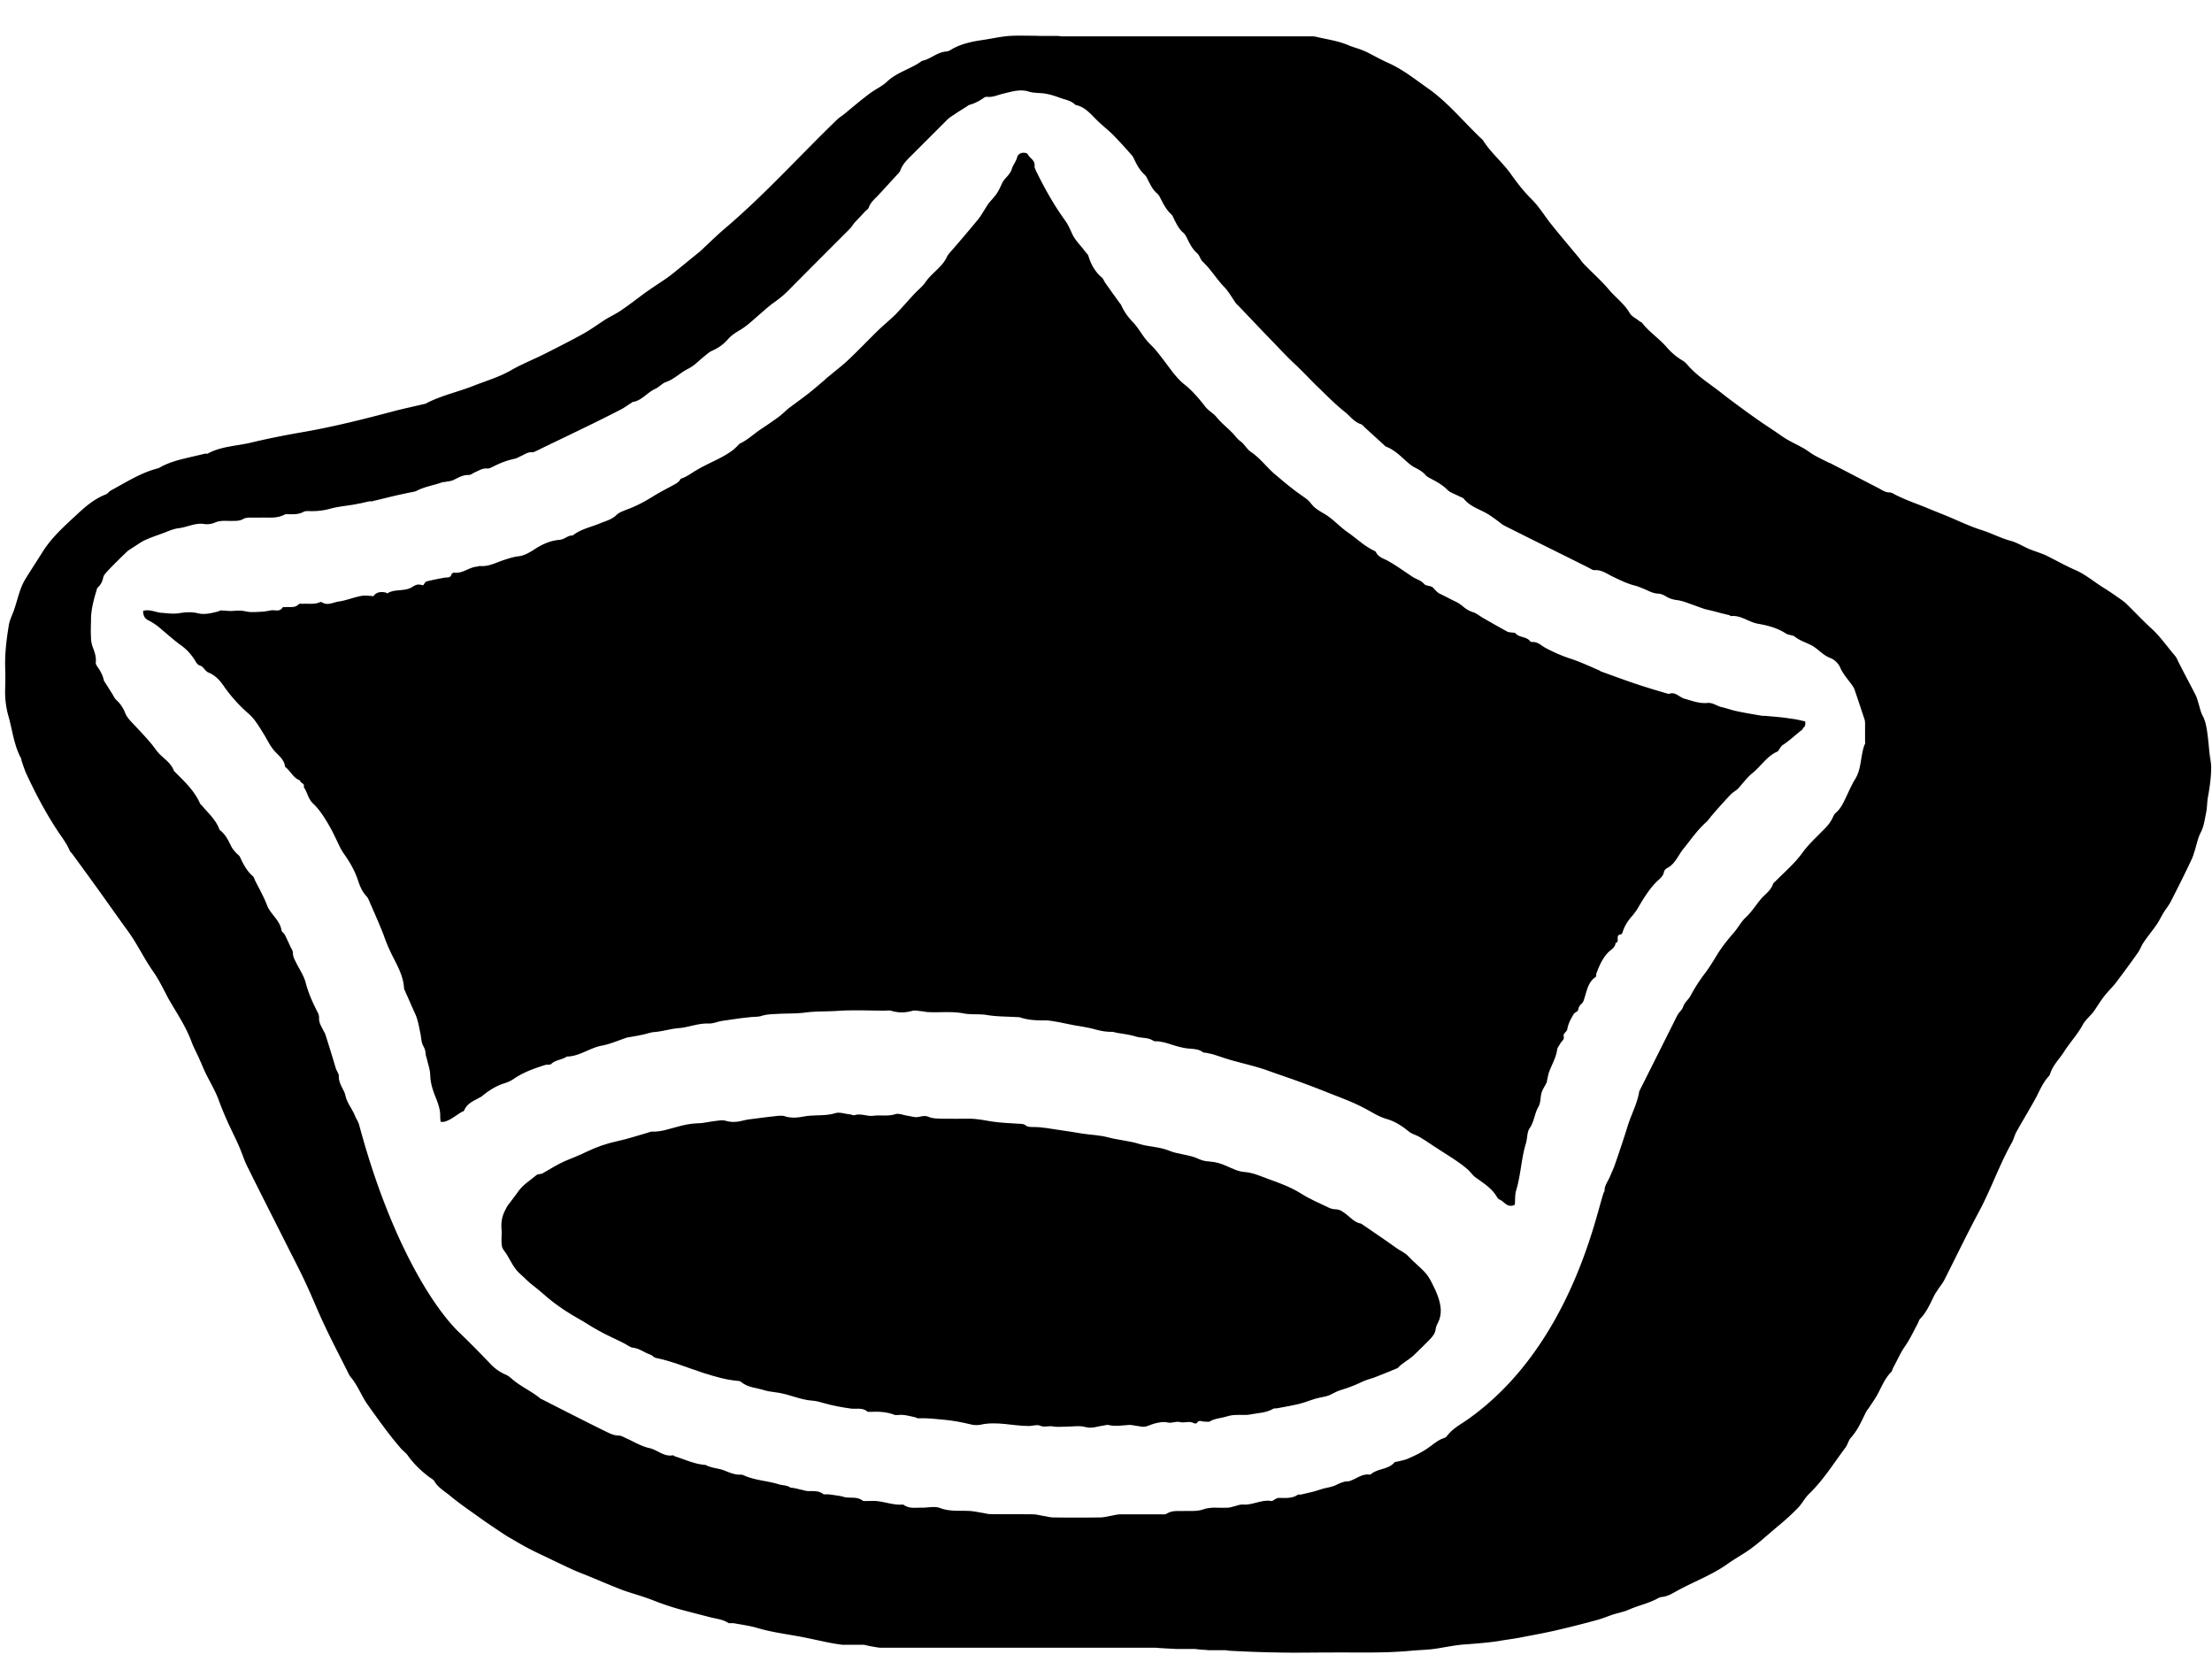 <svg xmlns="http://www.w3.org/2000/svg" id="Layer_1" viewBox="0 0 106.48 80"><defs><style>.cls-1{fill:#000;stroke-width:0}</style></defs><path d="M106.42 36.75c-.07-.5-.1-1.01-.17-1.51-.04-.28-.09-.56-.23-.81-.08-.16-.12-.34-.17-.51-.05-.16-.09-.33-.16-.47-.26-.51-.53-1.01-.79-1.52-.07-.13-.11-.27-.21-.38-.37-.43-.68-.89-1.1-1.28-.42-.38-.81-.8-1.21-1.19-.08-.08-.17-.15-.27-.22-.27-.19-.55-.39-.83-.56-.47-.29-.89-.66-1.41-.88-.45-.2-.88-.44-1.32-.66-.15-.08-.31-.13-.47-.19-.14-.05-.29-.1-.43-.16-.29-.13-.58-.31-.89-.39-.47-.13-.9-.36-1.37-.51-.58-.18-1.12-.45-1.68-.68-.3-.12-.6-.24-.89-.36-.55-.23-1.11-.41-1.64-.69a.492.492 0 0 0-.22-.08c-.21 0-.37-.12-.54-.21-.78-.4-1.56-.81-2.34-1.21-.01 0-.03 0-.04-.01-.24-.12-.49-.24-.72-.37-.17-.1-.32-.22-.49-.32-.35-.2-.71-.35-1.04-.58-.41-.29-.84-.56-1.25-.85-.59-.42-1.17-.84-1.74-1.29-.53-.41-1.11-.77-1.56-1.29a1.19 1.19 0 0 0-.2-.19c-.31-.18-.58-.4-.81-.67-.37-.43-.85-.73-1.19-1.18-.03-.03-.09-.04-.13-.08-.16-.13-.38-.23-.47-.4-.26-.44-.68-.74-1-1.12-.37-.44-.8-.81-1.19-1.22-.09-.09-.16-.2-.24-.3-.28-.34-.57-.68-.85-1.02-.19-.23-.38-.46-.56-.69-.29-.38-.55-.8-.89-1.13-.37-.37-.68-.77-.97-1.18-.41-.58-.98-1.04-1.36-1.65-.88-.82-1.64-1.78-2.63-2.48-.63-.44-1.22-.92-1.92-1.23-.34-.15-.67-.34-1.01-.51-.09-.04-.19-.09-.28-.12-.2-.08-.41-.13-.62-.22-.49-.21-1.01-.28-1.53-.4a.833.833 0 0 0-.22-.03h-12c-.08 0-.15-.01-.23-.02h-.79c-.14 0-.27-.01-.41-.01-.32 0-.63-.01-.95 0-.5.01-.98.13-1.46.2-.54.08-1.1.19-1.58.49-.07.04-.15.07-.22.07-.43.04-.74.37-1.15.45-.52.39-1.18.53-1.67.99-.24.23-.56.37-.83.57-.43.32-.83.66-1.24 1-.13.1-.26.18-.37.29-1.8 1.74-3.47 3.6-5.38 5.22-.4.34-.77.71-1.16 1.07-.04.04-.08.07-.12.1l-1.14.93c-.14.11-.29.23-.44.33-.31.21-.62.41-.93.63-.4.29-.78.59-1.19.87-.23.16-.49.28-.74.43-.36.23-.7.48-1.07.69-.61.34-1.23.65-1.84.96-.55.28-1.12.5-1.66.81-.54.31-1.13.49-1.71.71-.78.32-1.63.49-2.39.89-.03.02-.07.02-.11.03-.46.11-.93.21-1.4.33-1.5.4-3.01.78-4.55 1.04-.8.14-1.6.3-2.39.49-.69.16-1.41.17-2.05.52-.03.02-.08 0-.11 0-.33.08-.65.15-.98.23-.41.1-.83.22-1.2.43a.37.37 0 0 1-.11.05c-.82.21-1.53.67-2.27 1.07-.09.05-.15.16-.25.19-.51.2-.92.54-1.3.89-.61.57-1.25 1.12-1.71 1.84-.28.45-.57.89-.85 1.34-.29.48-.38 1.04-.57 1.56-.09.23-.2.46-.23.69-.11.67-.19 1.34-.17 2.02.01.32.01.63 0 .95-.02.47.03.94.16 1.39.19.67.26 1.37.59 1.99.03.04.03.1.04.15.07.2.13.39.21.58.43.93.9 1.83 1.46 2.69.22.35.49.67.65 1.06.02.05.07.08.1.12.41.56.82 1.12 1.23 1.69.41.57.81 1.14 1.22 1.71.18.25.37.5.53.76.32.51.6 1.06.95 1.55.21.3.37.62.54.94.07.13.13.26.2.38.38.66.81 1.29 1.08 2.01.11.31.28.6.41.91.09.19.16.38.25.57.22.46.49.89.66 1.36.17.46.36.91.57 1.35.15.32.31.63.44.95.13.3.22.61.37.9.61 1.23 1.23 2.45 1.85 3.68.32.64.65 1.26.95 1.91.32.68.59 1.37.91 2.04.35.75.74 1.49 1.11 2.23.04.08.08.17.13.24.25.29.41.62.59.95.09.17.2.34.31.49.26.37.53.74.8 1.1.23.31.48.62.73.91.11.13.25.22.34.35.29.41.65.75 1.05 1.05.08.06.19.11.23.19.19.32.51.49.77.71.45.37.93.7 1.41 1.04.33.24.68.47 1.02.7.14.09.28.19.43.27.26.15.51.3.77.44s.52.27.78.39c.52.25 1.04.5 1.56.74.26.11.53.21.79.32.51.21 1.02.43 1.54.63.48.17.98.3 1.46.49.53.21 1.06.38 1.61.52.38.1.77.2 1.16.3.29.07.58.1.84.26.02.02.05.02.08.02h.18c.38.07.77.12 1.14.23.61.18 1.23.27 1.86.38.59.1 1.18.25 1.78.36.16.03.32.05.47.07h1.04c.12.03.25.06.37.08.13.02.26.05.39.06h13.26c.33.03.66.04.99.06h.93c.12.02.24.03.36.04.09 0 .18.01.27.02h.82c.09.01.18.03.27.03.75.04 1.49.07 2.24.08.83.02 1.66 0 2.65 0 1.14-.01 2.44.04 3.74-.08.38-.04.75-.04 1.13-.09.51-.07 1.02-.19 1.53-.22.53-.04 1.06-.08 1.59-.16.38-.07.77-.11 1.15-.19.62-.12 1.24-.23 1.85-.38.59-.14 1.18-.29 1.76-.45.26-.07.51-.18.76-.26.26-.08.53-.13.77-.24.46-.2.96-.3 1.4-.55.04-.02.1-.04.15-.05.27-.02.49-.15.72-.28.79-.44 1.65-.75 2.4-1.27.29-.21.6-.39.91-.59.59-.38 1.1-.88 1.64-1.32.31-.26.61-.53.89-.82.2-.2.33-.47.53-.67.7-.67 1.2-1.49 1.78-2.26.1-.15.14-.35.26-.47.31-.35.49-.76.69-1.17.04-.09.11-.18.17-.26.1-.16.22-.32.32-.49.25-.4.39-.87.74-1.22.05-.05.07-.14.1-.21.19-.34.34-.7.56-1.02.24-.34.41-.71.61-1.08.05-.09.07-.2.14-.27.32-.33.48-.74.68-1.13.06-.11.14-.22.21-.33.09-.13.19-.25.26-.39.56-1.1 1.09-2.21 1.67-3.29.58-1.08.98-2.25 1.58-3.32.09-.16.13-.34.21-.5.29-.52.6-1.03.89-1.55.22-.39.37-.82.69-1.16.03-.03.05-.09.07-.14.13-.4.45-.7.67-1.05.28-.44.65-.83.9-1.3.12-.22.34-.39.5-.6.17-.23.31-.48.48-.7.17-.23.39-.44.57-.66.38-.5.74-.99 1.1-1.5.11-.16.17-.35.28-.5.2-.3.44-.58.64-.88.12-.18.21-.38.33-.57.1-.16.23-.31.32-.49.34-.66.68-1.34 1-2.02.07-.14.11-.29.16-.44.09-.29.15-.61.29-.88.16-.31.19-.64.26-.96.05-.26.04-.52.09-.77.08-.44.14-.87.15-1.31 0-.26-.03-.51-.06-.77Zm-16.66-.92c-.21.54-.14 1.16-.46 1.67-.19.31-.33.65-.49.98-.11.23-.23.46-.44.64-.06.05-.1.12-.13.19-.12.28-.32.5-.54.71-.33.34-.68.66-.95 1.04-.38.52-.86.92-1.3 1.37-.04.04-.09.07-.1.11-.1.31-.36.48-.56.7-.25.29-.46.64-.74.9-.24.22-.38.51-.59.75-.27.31-.53.63-.76.99-.22.36-.44.73-.7 1.06a7.7 7.7 0 0 0-.62.98c-.04.08-.1.15-.16.22-.08.1-.16.19-.2.32-.05.15-.21.27-.28.41-.61 1.22-1.22 2.44-1.83 3.65-.09.59-.39 1.12-.56 1.68-.2.64-.41 1.27-.63 1.9-.06.17-.14.33-.21.5-.09.24-.28.44-.27.72-.26.28-1.33 7.3-6.61 11.01-.36.25-.73.44-.99.8-.05.07-.19.09-.28.14-.21.1-.39.26-.58.39-.3.22-.64.38-.98.53-.17.08-.37.11-.56.16-.04.01-.09 0-.11.03-.29.34-.77.29-1.1.54-.03.02-.07.06-.1.05-.32-.05-.57.15-.84.26-.06.02-.12.06-.18.06-.24 0-.45.11-.66.21-.13.05-.27.08-.41.11-.1.02-.2.05-.29.08-.09.03-.17.05-.26.08-.14.04-.28.07-.41.1l-.26.06c-.05.01-.12-.02-.15.01-.28.19-.61.15-.92.15-.06 0-.12.04-.18.07-.06.03-.12.09-.17.08-.47-.08-.89.2-1.35.17-.14-.01-.28.04-.41.08-.11.02-.22.07-.34.07-.23.01-.47 0-.71 0-.15.01-.32.03-.46.08-.31.11-.62.07-.93.08-.28.01-.57-.04-.84.13-.08.05-.2.03-.31.03h-1.9c-.15 0-.31.04-.46.07-.18.03-.35.08-.53.08-.75.01-1.5.01-2.26 0-.15 0-.31-.05-.46-.07-.18-.03-.35-.08-.53-.08-.68-.01-1.35 0-2.02-.01-.15 0-.31-.05-.46-.07-.18-.03-.36-.07-.54-.08-.47-.03-.95.04-1.43-.14-.25-.1-.57-.02-.86-.02-.31-.01-.63.07-.92-.15-.45.04-.87-.13-1.3-.17-.15-.01-.29 0-.44 0-.08 0-.18.01-.23-.03-.22-.16-.47-.12-.72-.14-.11 0-.23-.05-.34-.07-.19-.03-.38-.06-.57-.08-.09-.01-.21.02-.27-.03-.23-.16-.47-.12-.72-.13-.1 0-.2-.04-.3-.06-.14-.03-.27-.07-.41-.09-.05-.01-.11 0-.15-.03-.17-.11-.38-.09-.56-.15-.52-.16-1.07-.18-1.58-.39-.07-.03-.15-.07-.22-.07-.33.02-.61-.13-.89-.23-.12-.04-.25-.06-.38-.09-.1-.02-.2-.05-.29-.08-.07-.02-.12-.07-.18-.07-.51-.04-.96-.26-1.44-.41-.03-.01-.07-.06-.1-.05-.44.08-.75-.27-1.14-.35-.37-.08-.71-.29-1.06-.45-.13-.05-.27-.15-.4-.15-.29 0-.52-.15-.76-.26-.99-.49-1.97-.99-2.95-1.49-.01-.01-.03 0-.04-.01-.43-.37-.97-.59-1.4-.97-.09-.08-.18-.15-.29-.2-.31-.13-.56-.32-.78-.56-.47-.49-.94-.97-1.42-1.43-1.24-1.16-3.35-4.4-4.86-10.03-.05-.17-.13-.28-.19-.41-.13-.35-.39-.63-.47-1a.928.928 0 0 0-.1-.26c-.11-.22-.23-.43-.22-.69 0-.11-.1-.23-.14-.35-.16-.53-.32-1.06-.49-1.59-.03-.11-.1-.21-.15-.32-.09-.17-.19-.34-.17-.55 0-.1-.04-.2-.09-.29-.23-.45-.43-.9-.56-1.4-.09-.34-.31-.65-.47-.98-.07-.14-.14-.27-.14-.44 0-.11-.08-.21-.13-.32-.06-.14-.13-.28-.19-.41-.03-.06-.05-.12-.09-.17-.04-.07-.13-.11-.14-.19-.08-.49-.52-.76-.69-1.19-.16-.42-.39-.82-.59-1.22-.03-.07-.05-.16-.11-.2-.28-.25-.45-.57-.6-.9-.04-.09-.14-.15-.21-.23-.08-.09-.15-.17-.21-.28-.14-.28-.27-.57-.52-.77a.16.16 0 0 1-.07-.09c-.17-.45-.53-.76-.83-1.12-.04-.04-.09-.08-.1-.12-.26-.58-.7-1-1.13-1.43-.04-.05-.11-.09-.13-.15-.13-.34-.43-.53-.67-.77-.17-.17-.3-.39-.46-.57-.28-.33-.58-.64-.88-.96-.13-.14-.26-.28-.33-.47-.09-.23-.23-.44-.42-.61-.09-.08-.14-.21-.21-.32-.11-.17-.22-.35-.33-.52-.02-.03-.05-.07-.06-.1-.05-.26-.18-.48-.33-.69-.03-.05-.07-.12-.06-.18.03-.27-.06-.51-.15-.75a1.38 1.38 0 0 1-.08-.5c-.02-.26 0-.53 0-.79 0-.5.13-.97.27-1.44.01-.05.03-.1.07-.14.14-.13.21-.28.25-.47.02-.11.13-.22.22-.32.29-.31.59-.6.89-.89.1-.1.23-.17.35-.25.19-.12.36-.25.56-.34.24-.11.5-.2.75-.29.29-.1.58-.25.87-.28.41-.05.79-.27 1.23-.2.17.03.37-.01.53-.08.27-.11.55-.06.82-.07.19 0 .37 0 .53-.1.07-.04.17-.05.26-.06h.62c.35-.01.73.05 1.09-.14.08-.04.18-.02.27-.02.22 0 .44 0 .64-.11.1-.06.26-.04.39-.04.3 0 .59-.03.88-.11.38-.11.78-.14 1.18-.21.09-.01.17-.04.27-.05.15-.03.3-.07.45-.1.04-.01.08 0 .12 0 .39-.09.77-.19 1.16-.28.3-.07.6-.13.9-.19.04-.01.07-.02.11-.04.38-.2.81-.26 1.2-.4.06-.02.13-.02.19-.03.13-.03.26-.03.38-.09.23-.11.45-.25.73-.24.1 0 .21-.09.32-.14.19-.08.36-.2.59-.17.1 0 .22-.07.32-.12.32-.16.64-.28.98-.35.13-.03.23-.1.35-.15.16-.08.32-.19.51-.16.04 0 .1-.03.15-.05.8-.39 1.6-.77 2.4-1.16.58-.28 1.16-.57 1.74-.87.17-.09.32-.21.49-.31.01-.01.02-.03.03-.03.45-.06.7-.45 1.09-.63.19-.08.33-.26.52-.33.41-.14.7-.46 1.09-.65.28-.14.51-.39.76-.59.13-.1.24-.21.38-.27.3-.13.55-.31.76-.55.17-.2.39-.33.62-.47.28-.17.53-.4.79-.63.25-.21.48-.43.75-.63.24-.17.49-.36.71-.58.99-1 1.99-2 2.99-3 .1-.1.17-.23.27-.34.15-.16.31-.32.46-.49.07-.07.16-.12.19-.2.09-.27.32-.44.5-.64.32-.34.62-.68.93-1.01.03-.04.07-.08.09-.13.11-.33.37-.56.61-.8l1.65-1.65c.13-.13.29-.21.44-.32.17-.11.35-.22.52-.33.03-.02.06-.05.1-.06.25-.07.47-.18.68-.33.05-.04.13-.07.18-.06.27.03.51-.09.76-.15.4-.09.81-.24 1.25-.1.25.08.54.05.81.1.23.04.45.11.66.19.26.1.56.13.77.35.47.09.75.46 1.06.76.26.25.53.46.78.71.3.31.59.63.87.95.05.05.09.13.12.2.13.27.27.53.5.74.09.08.14.22.2.33.11.21.21.41.4.57.08.07.13.16.17.25.14.27.27.53.5.74.09.08.13.22.19.33.11.21.21.41.4.57.08.07.13.16.18.26.13.27.26.53.5.74.11.1.14.28.25.39.39.36.66.82 1.02 1.2.23.23.39.53.58.8.03.04.07.08.11.11.58.61 1.16 1.22 1.74 1.82.32.33.64.68.99 1 .33.31.65.65.98.98.46.44.91.91 1.41 1.31.26.2.45.49.78.6.09.03.16.13.24.2l.9.82s.05.06.09.07c.45.17.76.53 1.12.83.07.05.14.11.22.15.21.11.41.21.57.4.04.05.12.09.19.13.3.16.59.31.84.56.14.14.35.2.54.3.09.05.21.07.27.15.3.37.76.49 1.14.72.15.09.3.2.45.31.11.08.22.18.35.25 1.35.68 2.71 1.35 4.07 2.03.08.04.17.11.25.11.34-.03.59.16.87.3.34.16.67.33 1.04.43.21.05.41.14.62.23.17.08.34.16.55.17.16 0 .32.1.46.18.14.07.28.11.44.13.23.03.45.11.66.19.21.07.41.15.62.22.07.03.15.04.22.06.14.03.28.07.41.1l.22.06.41.1s.04.04.07.04c.48-.05.84.29 1.3.37.46.08.93.2 1.34.47.13.08.32.07.43.15.29.24.68.31.98.53.23.17.44.39.73.5.19.07.39.26.47.45.14.33.38.58.58.86.04.07.09.13.11.2.17.49.33.98.49 1.46.02.08.02.16.02.23v.83s.01.08 0 .11Z" class="cls-1"/><path d="M86.78 35.1c-.33.24-.62.54-.97.76-.05.03-.1.11-.14.17-.04.04-.06.12-.11.14-.5.22-.78.69-1.18 1.02-.28.22-.48.51-.72.77-.12.11-.26.18-.37.3-.3.32-.6.65-.88.98-.1.11-.17.23-.28.33-.43.38-.75.86-1.11 1.3-.24.3-.38.71-.77.91-.06.03-.14.11-.15.18-.04.23-.23.35-.38.5-.37.38-.64.84-.91 1.3-.07.11-.15.21-.23.31-.21.23-.38.49-.47.79-.01.04-.05.11-.09.11-.13.01-.15.09-.15.19 0 .09.03.19-.1.22-.02.23-.22.32-.37.47-.27.29-.42.64-.55.99-.02.06-.01.16-.04.18-.36.24-.42.65-.54 1.02-.03.1-.06.21-.14.27-.1.09-.14.17-.16.29-.02.09-.18.13-.22.21-.13.22-.26.46-.3.7-.02.16-.21.21-.18.36.05.17-.1.23-.16.35-.05.1-.13.18-.15.28-.05.4-.27.75-.4 1.12-.03.1-.05.19-.07.3-.02.06-.02.13-.04.18-.09.19-.22.36-.26.56-.04.2-.03.42-.13.6-.19.32-.2.7-.42 1.03-.14.19-.11.49-.19.75-.22.72-.24 1.49-.46 2.23-.07.22-.05.48-.07.71-.36.18-.5-.15-.72-.24a.29.29 0 0 1-.14-.13c-.24-.42-.65-.67-1.04-.95-.14-.11-.24-.26-.37-.38-.45-.39-.97-.68-1.46-1.01-.29-.18-.55-.37-.84-.54-.18-.11-.39-.15-.54-.28-.32-.26-.66-.48-1.04-.59-.4-.11-.73-.34-1.1-.53-.62-.33-1.3-.56-1.96-.83-.43-.17-.86-.33-1.3-.49-.44-.16-.87-.3-1.31-.46-.54-.2-1.11-.33-1.66-.48-.34-.09-.66-.2-.99-.31-.13-.04-.26-.06-.38-.09-.06-.01-.14 0-.18-.04-.23-.17-.53-.14-.79-.18-.35-.05-.67-.17-1.01-.27-.1-.02-.19-.04-.3-.06-.08-.01-.2.01-.27-.03-.26-.17-.55-.12-.83-.2-.29-.09-.6-.13-.91-.18-.1-.02-.2-.06-.3-.05-.31 0-.6-.07-.88-.15-.3-.07-.61-.12-.91-.17-.31-.06-.61-.13-.92-.18-.18-.03-.36-.06-.53-.05-.38 0-.76-.02-1.12-.14-.06-.02-.14-.02-.2-.02-.47-.03-.94-.02-1.41-.1-.36-.06-.73-.01-1.09-.07-.58-.12-1.15-.04-1.73-.07-.11 0-.2-.03-.31-.04-.15-.01-.32-.06-.47-.02-.35.1-.68.1-1.03-.01-.08-.02-.19 0-.28 0-.76 0-1.51-.04-2.26.01-.54.04-1.1.01-1.64.09-.45.05-.89.03-1.33.06-.24.01-.5.02-.73.1-.19.05-.38.03-.58.06-.43.04-.85.11-1.28.17-.22.03-.45.14-.67.13-.49-.02-.95.18-1.42.22-.41.03-.79.16-1.19.19-.16.01-.32.07-.49.11-.22.05-.45.09-.68.13-.06.01-.13.02-.19.04-.39.13-.79.31-1.2.38-.58.12-1.05.51-1.65.52-.23.16-.54.15-.76.36-.05.05-.19.01-.3.05-.51.16-1.02.34-1.48.65-.14.1-.29.17-.45.22-.43.13-.79.37-1.13.65-.06.04-.14.07-.2.11-.26.13-.5.26-.62.54-.01.03-.04.06-.09.07-.3.16-.54.4-.88.49-.04.01-.1 0-.17 0-.01-.11-.02-.19-.02-.28.01-.29-.09-.56-.19-.83-.15-.36-.28-.73-.29-1.15-.01-.26-.1-.5-.16-.76-.02-.09-.06-.17-.06-.26a.794.794 0 0 0-.11-.36c-.1-.18-.1-.39-.14-.6-.07-.33-.12-.67-.26-.97-.16-.34-.3-.69-.46-1.03-.02-.06-.06-.12-.07-.18-.03-.6-.33-1.11-.59-1.63a8.09 8.09 0 0 1-.4-.96c-.22-.56-.47-1.12-.71-1.67a.625.625 0 0 0-.13-.2c-.19-.21-.3-.47-.39-.75-.16-.48-.42-.92-.71-1.32-.04-.06-.08-.13-.12-.2-.2-.4-.38-.82-.61-1.2-.2-.34-.42-.68-.7-.95-.26-.23-.29-.56-.47-.81.07-.19-.17-.18-.18-.32-.32-.11-.45-.45-.7-.64-.01-.01-.02-.02-.02-.03-.04-.36-.34-.54-.55-.8-.2-.24-.33-.54-.51-.82-.2-.32-.39-.65-.68-.91a7.3 7.3 0 0 1-1.18-1.3c-.18-.27-.41-.55-.76-.69-.16-.06-.24-.28-.39-.33-.18-.05-.22-.2-.31-.33-.19-.28-.4-.5-.68-.69-.36-.27-.69-.57-1.04-.86-.14-.11-.29-.21-.45-.29-.21-.1-.28-.24-.28-.47.31-.09.58.06.85.09.3.02.61.07.89.02.32-.05.61-.07.92.01.31.07.63-.01.94-.09.04-.01.1-.05.14-.05.2 0 .42.04.61.02.21-.02.4-.02.62.03.23.05.5.02.75.01.15-.01.31-.04.46-.07.18-.02.39.09.53-.13.01-.03.1-.02.15-.02.21-.02.45.05.63-.14.03-.04.13-.02.19-.02.28-.02.55.04.81-.07.03-.02.1-.02.12 0 .28.17.53 0 .8-.04.38-.05.76-.22 1.15-.28.16-.02.33.01.53.02.13-.19.34-.23.6-.17.02.01.05.04.06.04.37-.24.85-.07 1.22-.32.22-.14.3-.12.51-.07.05-.06.1-.17.17-.19.29-.07.58-.13.87-.18.12-.02.27.03.32-.15.01-.04.08-.09.12-.09.42.06.72-.26 1.11-.29.05 0 .11-.04.15-.03.4.04.76-.16 1.12-.28.22-.07.45-.15.67-.18.37-.03.65-.23.95-.42.33-.2.7-.35 1.09-.38.24-.02.39-.22.63-.21.39-.31.88-.4 1.33-.59.27-.11.53-.17.76-.38.12-.13.3-.19.47-.26.45-.16.87-.38 1.29-.64.36-.23.76-.42 1.13-.63.05-.03.11-.09.15-.12.03-.04.05-.11.1-.12.3-.1.53-.3.81-.45.53-.31 1.13-.52 1.63-.89.09-.06.16-.14.23-.2.05-.05.1-.12.16-.15.38-.18.68-.48 1.02-.7.3-.2.6-.4.89-.62.14-.11.27-.24.41-.36.32-.24.64-.47.95-.71.27-.21.52-.43.78-.65.07-.06.14-.14.22-.19.34-.29.69-.55 1.01-.86.46-.44.91-.91 1.36-1.35.28-.27.58-.51.85-.78.3-.31.58-.64.87-.95.18-.2.41-.37.56-.59.31-.46.83-.73 1.05-1.26.02-.03.05-.06.07-.1.48-.55.96-1.11 1.42-1.67.18-.23.32-.5.49-.75.09-.12.19-.21.28-.33.18-.2.28-.44.39-.68.12-.23.37-.37.46-.67.05-.17.19-.33.25-.54.03-.16.23-.3.49-.19.04.07.09.14.14.19.13.12.24.23.21.44 0 .05.04.12.06.18.41.84.86 1.65 1.41 2.41.14.19.24.42.33.62.15.34.43.59.64.88.04.06.13.13.15.2.12.4.31.75.63 1.03.09.06.12.19.19.28.23.33.47.66.7.98.02.03.06.06.07.1.13.3.31.54.53.78.26.26.43.59.66.87.14.18.33.33.48.52.3.36.58.76.87 1.13.16.19.33.38.53.53.37.3.67.66.96 1.03.14.19.37.31.53.49.21.27.49.49.73.73.16.15.27.34.46.47.17.13.29.36.47.49.47.31.79.77 1.21 1.12.26.21.5.43.77.63.23.19.48.35.72.53.14.1.23.26.36.38.22.2.5.31.73.49.31.23.58.52.89.73.43.3.79.66 1.26.88.03.02.07.04.09.06.1.24.34.31.52.4.39.21.75.47 1.11.71.07.05.15.1.22.14.17.09.34.14.48.3.09.1.32.07.42.17.11.11.19.23.34.3.27.13.53.27.8.4.1.05.18.11.26.17.17.15.34.26.55.32.15.05.29.17.44.26.39.22.8.46 1.21.68.05.02.12.02.18.03.06.01.16 0 .19.04.18.21.51.15.69.36.02.03.06.06.1.06.29-.03.47.19.69.3.38.2.79.38 1.2.51.45.15.88.35 1.32.54.04.01.09.06.13.07.61.22 1.2.44 1.81.64.48.16.96.3 1.44.44.32-.14.51.17.77.23.36.1.71.24 1.1.2.26-.02.44.15.67.2s.47.14.7.19c.42.09.84.16 1.26.23h.12c.31.03.62.05.94.09.16.02.33.05.5.07.16.03.33.07.51.11 0 .14.03.22-.12.33Z" class="cls-1"/><path d="M24.15 59.26c-.04-.34-.01-.67.15-.98.05-.1.1-.21.17-.3.15-.21.32-.41.47-.63.24-.34.58-.54.89-.8.07-.06.21-.03.29-.08.2-.11.4-.24.6-.35.15-.08.3-.16.45-.23.36-.15.73-.29 1.09-.47.46-.22.95-.39 1.46-.5.48-.1.94-.26 1.41-.39.09-.02.17-.07.26-.07.43.02.81-.13 1.21-.23.32-.09.65-.16.99-.17.28 0 .56-.08.84-.11.17-.02.35-.06.5-.01.3.09.59.06.88-.02.16-.04.33-.06.5-.08.39-.05.77-.1 1.16-.14.09 0 .18-.01.27.01.33.12.67.08.98.02.2-.04.39-.04.58-.05.31-.01.61-.01.92-.11.2-.06.45.04.68.06.08 0 .16.06.23.04.31-.1.62.07.9.03.36-.05.72.04 1.08-.08.15-.05.35.04.53.07.13.02.25.05.38.07.23.04.43-.12.68-.01.19.09.43.08.65.09.43.01.87 0 1.31 0 .38 0 .75.08 1.12.14.4.06.8.07 1.21.1.14.01.28-.01.41.1.07.06.22.06.34.06.42 0 .82.08 1.23.14.38.05.77.12 1.15.18.4.06.8.07 1.19.17.51.14 1.05.17 1.55.33.46.14.95.13 1.39.31.48.2 1.01.19 1.48.42.15.07.32.1.49.11.3.02.57.1.85.23.27.12.55.26.88.28.36.03.72.19 1.07.32.56.2 1.11.4 1.62.72.41.26.86.45 1.3.66.1.05.22.09.34.09.23 0 .38.13.55.26.2.16.38.36.64.42.04 0 .07.02.11.05.53.37 1.07.72 1.59 1.1.21.16.47.25.65.46.24.26.52.47.76.73.14.15.25.33.34.51.12.23.23.46.31.7.14.41.2.83-.02 1.25-.05.09-.09.19-.1.29-.03.21-.15.36-.29.5-.25.25-.5.51-.76.75-.24.23-.55.37-.77.61 0 0-.02.02-.03.02-.35.14-.69.29-1.04.42-.23.09-.47.14-.69.25-.34.17-.69.29-1.05.4-.18.06-.34.17-.52.24-.13.05-.27.07-.41.1-.3.06-.58.18-.88.27-.39.11-.81.17-1.21.25-.05 0-.12 0-.15.01-.36.22-.77.21-1.16.29-.22.04-.45 0-.67.02-.15 0-.31.03-.46.08-.26.08-.54.08-.78.23-.07.04-.18 0-.27.01-.12 0-.26-.11-.36.07-.01.02-.11.03-.15 0-.21-.12-.44.01-.67-.05-.17-.05-.38.07-.59.02-.19-.05-.42 0-.62.05-.21.05-.4.19-.63.15-.13-.02-.26-.04-.38-.06-.08-.01-.16-.03-.23-.02-.33.02-.66.08-.99 0-.07-.02-.15.02-.23.03-.29.03-.55.16-.87.07-.28-.08-.6-.02-.9-.02-.22 0-.46.03-.67-.01-.21-.04-.41.06-.63-.04-.13-.06-.34.02-.52.02-.78 0-1.55-.24-2.34-.06-.15.03-.32.02-.47-.02-.42-.1-.83-.18-1.26-.22-.42-.04-.84-.09-1.26-.07-.05 0-.1-.04-.15-.05-.27-.06-.53-.14-.81-.11-.05 0-.11.01-.16 0-.4-.16-.81-.17-1.23-.15h-.08c-.24-.23-.55-.12-.82-.16-.43-.06-.87-.14-1.29-.26-.18-.05-.37-.11-.56-.12-.56-.04-1.07-.29-1.62-.38-.22-.04-.44-.05-.65-.11-.39-.13-.83-.13-1.17-.42-.03-.03-.09-.04-.14-.04-.57-.05-1.11-.21-1.65-.38-.77-.25-1.52-.57-2.31-.73-.09-.02-.16-.12-.24-.15-.29-.09-.54-.31-.86-.34-.15-.02-.29-.15-.44-.22-.41-.21-.84-.39-1.24-.62-.33-.18-.63-.39-.96-.57-.41-.23-.81-.49-1.19-.78-.32-.24-.61-.53-.93-.77-.24-.17-.42-.38-.64-.57-.32-.27-.47-.64-.68-.98-.08-.12-.2-.24-.22-.38-.04-.22-.01-.45-.01-.68Z" class="cls-1"/></svg>